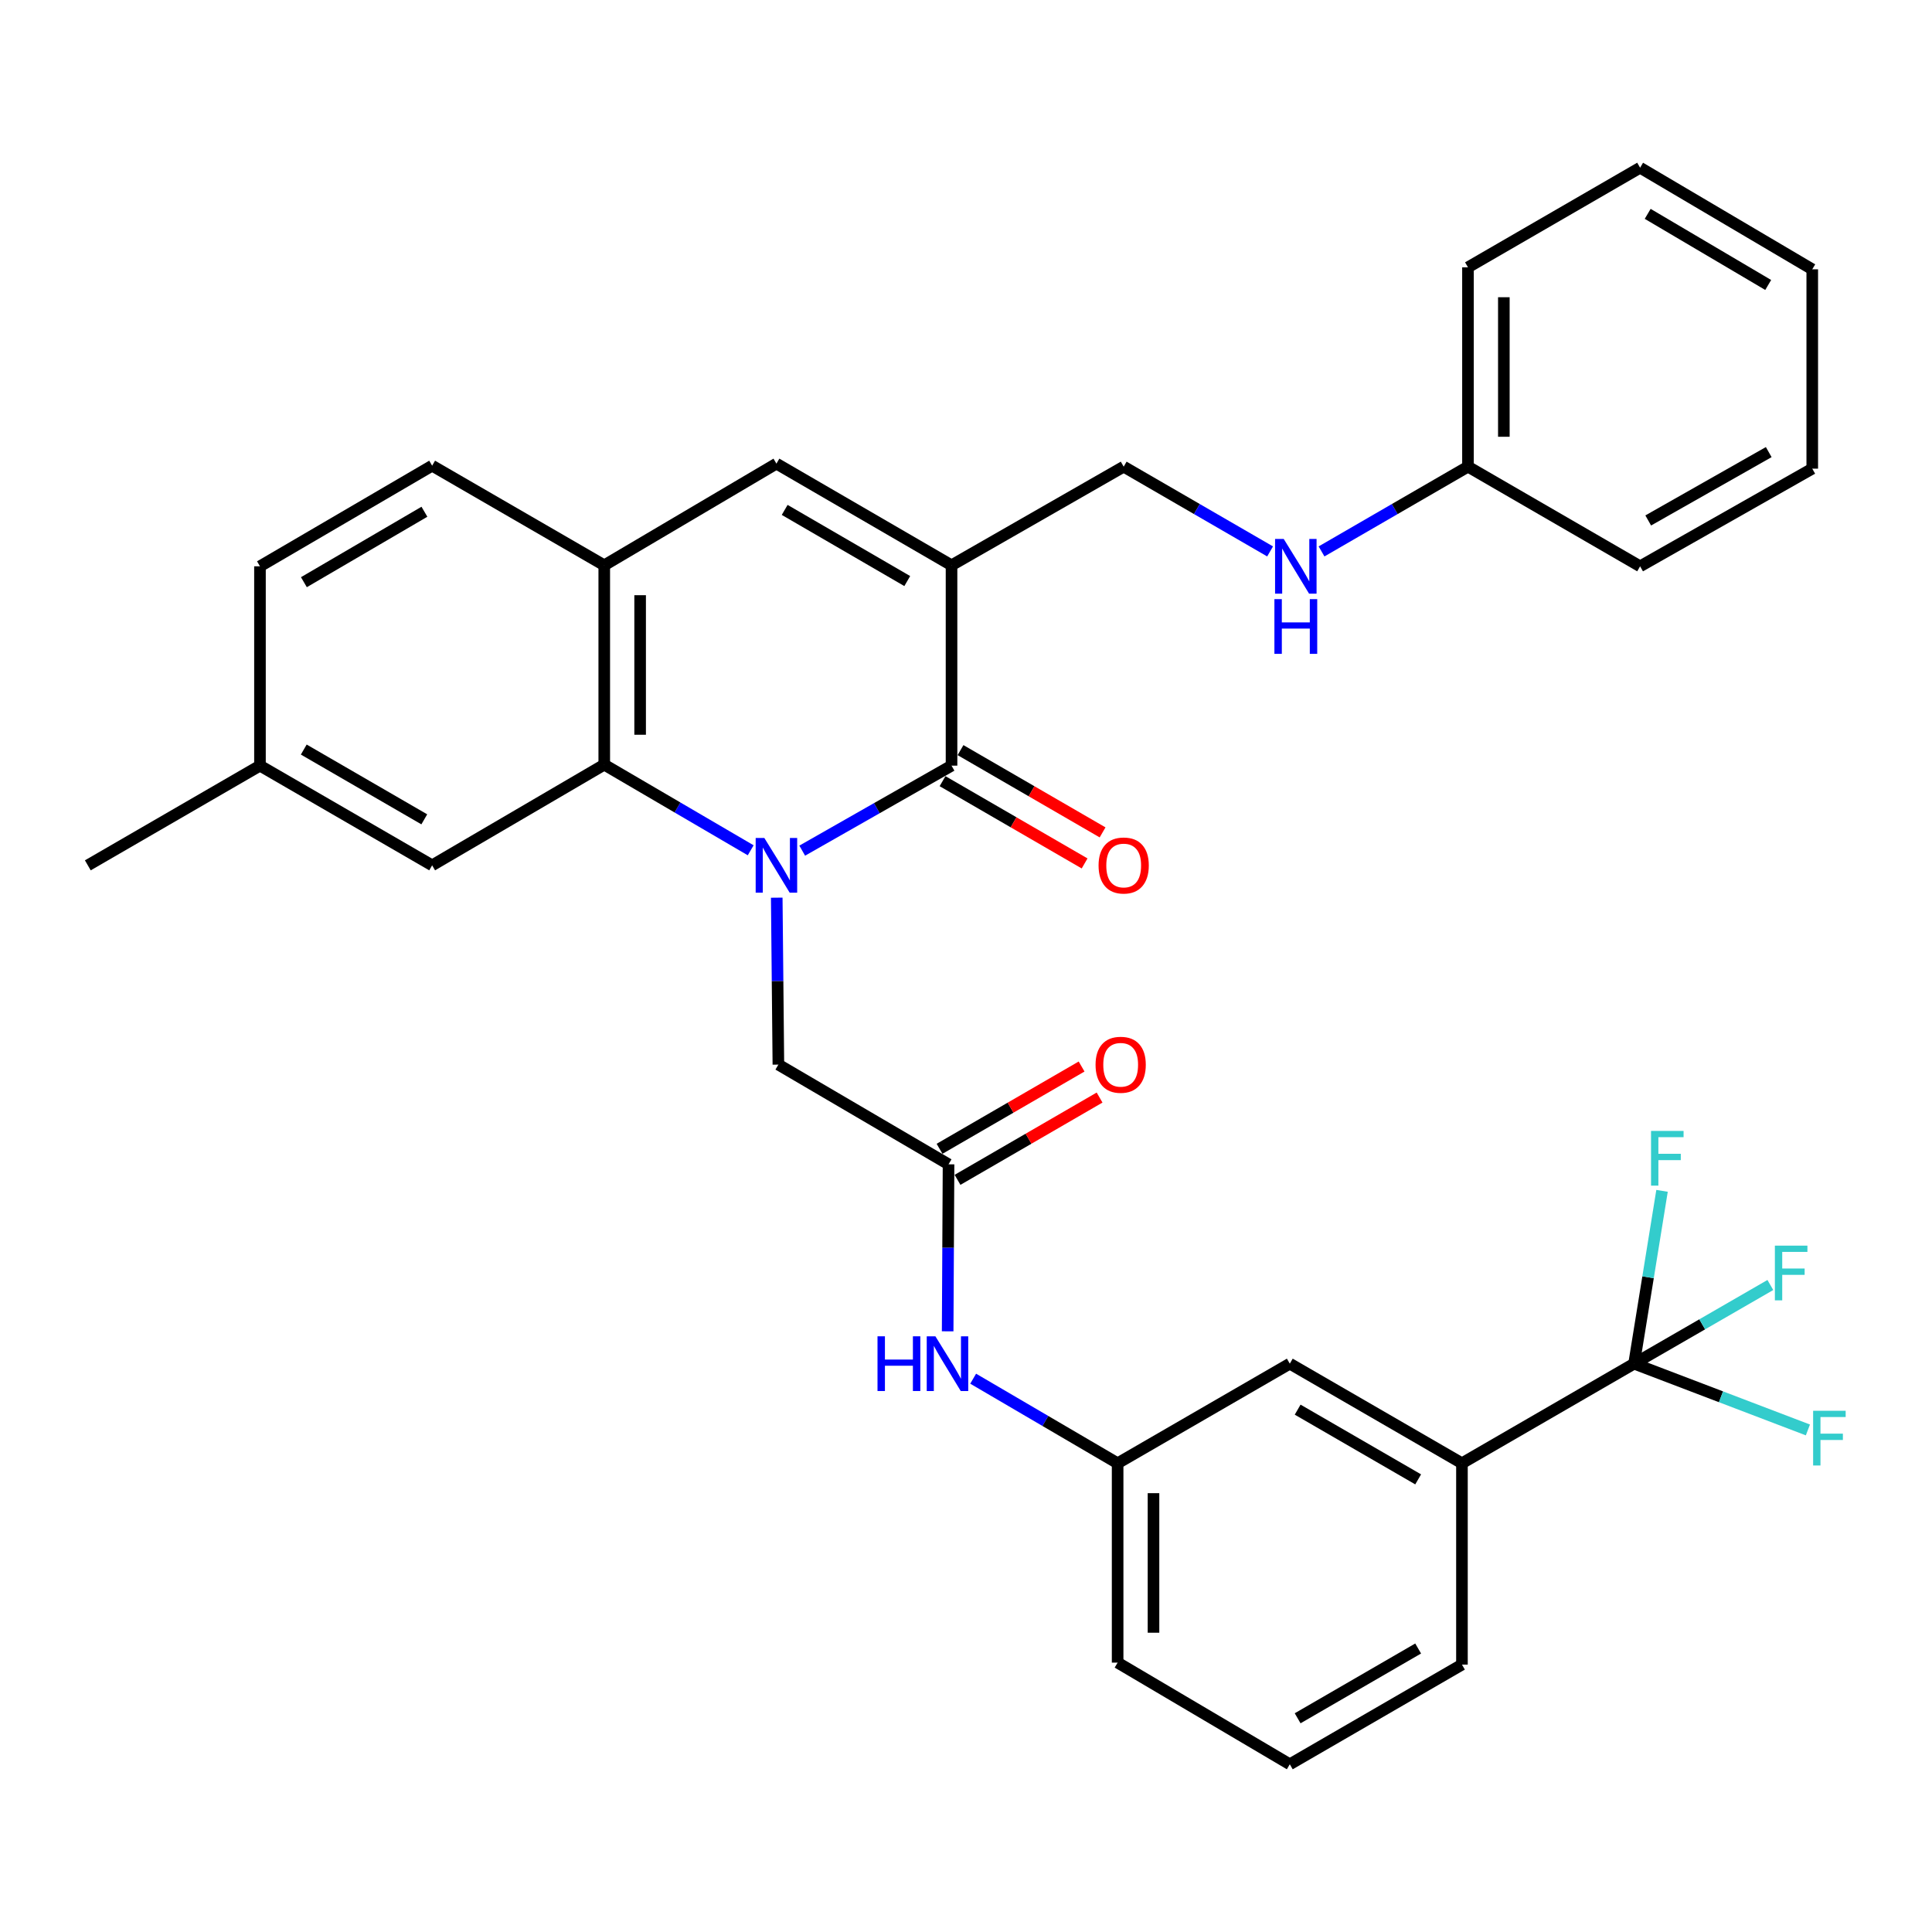 <?xml version='1.0' encoding='iso-8859-1'?>
<svg version='1.1' baseProfile='full'
              xmlns='http://www.w3.org/2000/svg'
                      xmlns:rdkit='http://www.rdkit.org/xml'
                      xmlns:xlink='http://www.w3.org/1999/xlink'
                  xml:space='preserve'
width='1000px' height='1000px' viewBox='0 0 1000 1000'>
<!-- END OF HEADER -->
<rect style='opacity:1.0;fill:#FFFFFF;stroke:none' width='1000' height='1000' x='0' y='0'> </rect>
<path class='bond-0' d='M 415.226,440.297 L 453.868,418.297' style='fill:none;fill-rule:evenodd;stroke:#0000FF;stroke-width:6px;stroke-linecap:butt;stroke-linejoin:miter;stroke-opacity:1' />
<path class='bond-0' d='M 453.868,418.297 L 492.511,396.298' style='fill:none;fill-rule:evenodd;stroke:#000000;stroke-width:6px;stroke-linecap:butt;stroke-linejoin:miter;stroke-opacity:1' />
<path class='bond-2' d='M 388.557,440.106 L 350.66,417.944' style='fill:none;fill-rule:evenodd;stroke:#0000FF;stroke-width:6px;stroke-linecap:butt;stroke-linejoin:miter;stroke-opacity:1' />
<path class='bond-2' d='M 350.66,417.944 L 312.762,395.782' style='fill:none;fill-rule:evenodd;stroke:#000000;stroke-width:6px;stroke-linecap:butt;stroke-linejoin:miter;stroke-opacity:1' />
<path class='bond-6' d='M 402.042,464.635 L 402.466,507.838' style='fill:none;fill-rule:evenodd;stroke:#0000FF;stroke-width:6px;stroke-linecap:butt;stroke-linejoin:miter;stroke-opacity:1' />
<path class='bond-6' d='M 402.466,507.838 L 402.889,551.041' style='fill:none;fill-rule:evenodd;stroke:#000000;stroke-width:6px;stroke-linecap:butt;stroke-linejoin:miter;stroke-opacity:1' />
<path class='bond-1' d='M 492.511,396.298 L 492.511,292.595' style='fill:none;fill-rule:evenodd;stroke:#000000;stroke-width:6px;stroke-linecap:butt;stroke-linejoin:miter;stroke-opacity:1' />
<path class='bond-11' d='M 487.859,404.332 L 524.624,425.622' style='fill:none;fill-rule:evenodd;stroke:#000000;stroke-width:6px;stroke-linecap:butt;stroke-linejoin:miter;stroke-opacity:1' />
<path class='bond-11' d='M 524.624,425.622 L 561.39,446.912' style='fill:none;fill-rule:evenodd;stroke:#FF0000;stroke-width:6px;stroke-linecap:butt;stroke-linejoin:miter;stroke-opacity:1' />
<path class='bond-11' d='M 497.163,388.263 L 533.929,409.553' style='fill:none;fill-rule:evenodd;stroke:#000000;stroke-width:6px;stroke-linecap:butt;stroke-linejoin:miter;stroke-opacity:1' />
<path class='bond-11' d='M 533.929,409.553 L 570.695,430.843' style='fill:none;fill-rule:evenodd;stroke:#FF0000;stroke-width:6px;stroke-linecap:butt;stroke-linejoin:miter;stroke-opacity:1' />
<path class='bond-9' d='M 492.511,292.595 L 581.617,241.543' style='fill:none;fill-rule:evenodd;stroke:#000000;stroke-width:6px;stroke-linecap:butt;stroke-linejoin:miter;stroke-opacity:1' />
<path class='bond-33' d='M 492.511,292.595 L 401.878,239.975' style='fill:none;fill-rule:evenodd;stroke:#000000;stroke-width:6px;stroke-linecap:butt;stroke-linejoin:miter;stroke-opacity:1' />
<path class='bond-33' d='M 469.593,300.76 L 406.15,263.926' style='fill:none;fill-rule:evenodd;stroke:#000000;stroke-width:6px;stroke-linecap:butt;stroke-linejoin:miter;stroke-opacity:1' />
<path class='bond-5' d='M 312.762,395.782 L 312.762,292.595' style='fill:none;fill-rule:evenodd;stroke:#000000;stroke-width:6px;stroke-linecap:butt;stroke-linejoin:miter;stroke-opacity:1' />
<path class='bond-5' d='M 331.33,380.304 L 331.33,308.073' style='fill:none;fill-rule:evenodd;stroke:#000000;stroke-width:6px;stroke-linecap:butt;stroke-linejoin:miter;stroke-opacity:1' />
<path class='bond-12' d='M 312.762,395.782 L 223.677,447.896' style='fill:none;fill-rule:evenodd;stroke:#000000;stroke-width:6px;stroke-linecap:butt;stroke-linejoin:miter;stroke-opacity:1' />
<path class='bond-3' d='M 401.878,239.975 L 312.762,292.595' style='fill:none;fill-rule:evenodd;stroke:#000000;stroke-width:6px;stroke-linecap:butt;stroke-linejoin:miter;stroke-opacity:1' />
<path class='bond-4' d='M 845.799,705.827 L 756.703,757.384' style='fill:none;fill-rule:evenodd;stroke:#000000;stroke-width:6px;stroke-linecap:butt;stroke-linejoin:miter;stroke-opacity:1' />
<path class='bond-18' d='M 845.799,705.827 L 881.064,685.471' style='fill:none;fill-rule:evenodd;stroke:#000000;stroke-width:6px;stroke-linecap:butt;stroke-linejoin:miter;stroke-opacity:1' />
<path class='bond-18' d='M 881.064,685.471 L 916.329,665.116' style='fill:none;fill-rule:evenodd;stroke:#33CCCC;stroke-width:6px;stroke-linecap:butt;stroke-linejoin:miter;stroke-opacity:1' />
<path class='bond-19' d='M 845.799,705.827 L 890.783,722.98' style='fill:none;fill-rule:evenodd;stroke:#000000;stroke-width:6px;stroke-linecap:butt;stroke-linejoin:miter;stroke-opacity:1' />
<path class='bond-19' d='M 890.783,722.98 L 935.767,740.134' style='fill:none;fill-rule:evenodd;stroke:#33CCCC;stroke-width:6px;stroke-linecap:butt;stroke-linejoin:miter;stroke-opacity:1' />
<path class='bond-20' d='M 845.799,705.827 L 853.034,661.102' style='fill:none;fill-rule:evenodd;stroke:#000000;stroke-width:6px;stroke-linecap:butt;stroke-linejoin:miter;stroke-opacity:1' />
<path class='bond-20' d='M 853.034,661.102 L 860.269,616.377' style='fill:none;fill-rule:evenodd;stroke:#33CCCC;stroke-width:6px;stroke-linecap:butt;stroke-linejoin:miter;stroke-opacity:1' />
<path class='bond-17' d='M 312.762,292.595 L 223.677,241.038' style='fill:none;fill-rule:evenodd;stroke:#000000;stroke-width:6px;stroke-linecap:butt;stroke-linejoin:miter;stroke-opacity:1' />
<path class='bond-7' d='M 402.889,551.041 L 490.964,602.65' style='fill:none;fill-rule:evenodd;stroke:#000000;stroke-width:6px;stroke-linecap:butt;stroke-linejoin:miter;stroke-opacity:1' />
<path class='bond-10' d='M 490.964,602.65 L 490.735,645.869' style='fill:none;fill-rule:evenodd;stroke:#000000;stroke-width:6px;stroke-linecap:butt;stroke-linejoin:miter;stroke-opacity:1' />
<path class='bond-10' d='M 490.735,645.869 L 490.506,689.087' style='fill:none;fill-rule:evenodd;stroke:#0000FF;stroke-width:6px;stroke-linecap:butt;stroke-linejoin:miter;stroke-opacity:1' />
<path class='bond-16' d='M 495.617,610.684 L 532.378,589.39' style='fill:none;fill-rule:evenodd;stroke:#000000;stroke-width:6px;stroke-linecap:butt;stroke-linejoin:miter;stroke-opacity:1' />
<path class='bond-16' d='M 532.378,589.39 L 569.139,568.096' style='fill:none;fill-rule:evenodd;stroke:#FF0000;stroke-width:6px;stroke-linecap:butt;stroke-linejoin:miter;stroke-opacity:1' />
<path class='bond-16' d='M 486.31,594.617 L 523.071,573.323' style='fill:none;fill-rule:evenodd;stroke:#000000;stroke-width:6px;stroke-linecap:butt;stroke-linejoin:miter;stroke-opacity:1' />
<path class='bond-16' d='M 523.071,573.323 L 559.832,552.029' style='fill:none;fill-rule:evenodd;stroke:#FF0000;stroke-width:6px;stroke-linecap:butt;stroke-linejoin:miter;stroke-opacity:1' />
<path class='bond-8' d='M 756.703,757.384 L 667.597,705.827' style='fill:none;fill-rule:evenodd;stroke:#000000;stroke-width:6px;stroke-linecap:butt;stroke-linejoin:miter;stroke-opacity:1' />
<path class='bond-8' d='M 734.038,765.722 L 671.664,729.632' style='fill:none;fill-rule:evenodd;stroke:#000000;stroke-width:6px;stroke-linecap:butt;stroke-linejoin:miter;stroke-opacity:1' />
<path class='bond-35' d='M 756.703,757.384 L 756.703,861.592' style='fill:none;fill-rule:evenodd;stroke:#000000;stroke-width:6px;stroke-linecap:butt;stroke-linejoin:miter;stroke-opacity:1' />
<path class='bond-14' d='M 581.617,241.543 L 619.508,263.479' style='fill:none;fill-rule:evenodd;stroke:#000000;stroke-width:6px;stroke-linecap:butt;stroke-linejoin:miter;stroke-opacity:1' />
<path class='bond-14' d='M 619.508,263.479 L 657.399,285.414' style='fill:none;fill-rule:evenodd;stroke:#0000FF;stroke-width:6px;stroke-linecap:butt;stroke-linejoin:miter;stroke-opacity:1' />
<path class='bond-15' d='M 503.708,713.608 L 541.095,735.496' style='fill:none;fill-rule:evenodd;stroke:#0000FF;stroke-width:6px;stroke-linecap:butt;stroke-linejoin:miter;stroke-opacity:1' />
<path class='bond-15' d='M 541.095,735.496 L 578.481,757.384' style='fill:none;fill-rule:evenodd;stroke:#000000;stroke-width:6px;stroke-linecap:butt;stroke-linejoin:miter;stroke-opacity:1' />
<path class='bond-21' d='M 223.677,447.896 L 134.56,396.298' style='fill:none;fill-rule:evenodd;stroke:#000000;stroke-width:6px;stroke-linecap:butt;stroke-linejoin:miter;stroke-opacity:1' />
<path class='bond-21' d='M 219.613,424.087 L 157.232,387.968' style='fill:none;fill-rule:evenodd;stroke:#000000;stroke-width:6px;stroke-linecap:butt;stroke-linejoin:miter;stroke-opacity:1' />
<path class='bond-13' d='M 667.597,705.827 L 578.481,757.384' style='fill:none;fill-rule:evenodd;stroke:#000000;stroke-width:6px;stroke-linecap:butt;stroke-linejoin:miter;stroke-opacity:1' />
<path class='bond-22' d='M 684.026,285.415 L 721.922,263.479' style='fill:none;fill-rule:evenodd;stroke:#0000FF;stroke-width:6px;stroke-linecap:butt;stroke-linejoin:miter;stroke-opacity:1' />
<path class='bond-22' d='M 721.922,263.479 L 759.818,241.543' style='fill:none;fill-rule:evenodd;stroke:#000000;stroke-width:6px;stroke-linecap:butt;stroke-linejoin:miter;stroke-opacity:1' />
<path class='bond-26' d='M 578.481,757.384 L 578.481,860.571' style='fill:none;fill-rule:evenodd;stroke:#000000;stroke-width:6px;stroke-linecap:butt;stroke-linejoin:miter;stroke-opacity:1' />
<path class='bond-26' d='M 597.049,772.862 L 597.049,845.093' style='fill:none;fill-rule:evenodd;stroke:#000000;stroke-width:6px;stroke-linecap:butt;stroke-linejoin:miter;stroke-opacity:1' />
<path class='bond-34' d='M 223.677,241.038 L 134.56,293.121' style='fill:none;fill-rule:evenodd;stroke:#000000;stroke-width:6px;stroke-linecap:butt;stroke-linejoin:miter;stroke-opacity:1' />
<path class='bond-34' d='M 219.678,264.881 L 157.297,301.34' style='fill:none;fill-rule:evenodd;stroke:#000000;stroke-width:6px;stroke-linecap:butt;stroke-linejoin:miter;stroke-opacity:1' />
<path class='bond-23' d='M 134.56,396.298 L 134.56,293.121' style='fill:none;fill-rule:evenodd;stroke:#000000;stroke-width:6px;stroke-linecap:butt;stroke-linejoin:miter;stroke-opacity:1' />
<path class='bond-27' d='M 134.56,396.298 L 45.455,447.896' style='fill:none;fill-rule:evenodd;stroke:#000000;stroke-width:6px;stroke-linecap:butt;stroke-linejoin:miter;stroke-opacity:1' />
<path class='bond-28' d='M 759.818,241.543 L 759.818,138.367' style='fill:none;fill-rule:evenodd;stroke:#000000;stroke-width:6px;stroke-linecap:butt;stroke-linejoin:miter;stroke-opacity:1' />
<path class='bond-28' d='M 778.387,226.067 L 778.387,153.843' style='fill:none;fill-rule:evenodd;stroke:#000000;stroke-width:6px;stroke-linecap:butt;stroke-linejoin:miter;stroke-opacity:1' />
<path class='bond-29' d='M 759.818,241.543 L 848.914,293.121' style='fill:none;fill-rule:evenodd;stroke:#000000;stroke-width:6px;stroke-linecap:butt;stroke-linejoin:miter;stroke-opacity:1' />
<path class='bond-24' d='M 756.703,861.592 L 667.597,913.19' style='fill:none;fill-rule:evenodd;stroke:#000000;stroke-width:6px;stroke-linecap:butt;stroke-linejoin:miter;stroke-opacity:1' />
<path class='bond-24' d='M 734.033,853.263 L 671.658,889.382' style='fill:none;fill-rule:evenodd;stroke:#000000;stroke-width:6px;stroke-linecap:butt;stroke-linejoin:miter;stroke-opacity:1' />
<path class='bond-25' d='M 667.597,913.19 L 578.481,860.571' style='fill:none;fill-rule:evenodd;stroke:#000000;stroke-width:6px;stroke-linecap:butt;stroke-linejoin:miter;stroke-opacity:1' />
<path class='bond-31' d='M 759.818,138.367 L 848.914,86.81' style='fill:none;fill-rule:evenodd;stroke:#000000;stroke-width:6px;stroke-linecap:butt;stroke-linejoin:miter;stroke-opacity:1' />
<path class='bond-30' d='M 848.914,293.121 L 938.02,242.575' style='fill:none;fill-rule:evenodd;stroke:#000000;stroke-width:6px;stroke-linecap:butt;stroke-linejoin:miter;stroke-opacity:1' />
<path class='bond-30' d='M 853.118,269.389 L 915.493,234.006' style='fill:none;fill-rule:evenodd;stroke:#000000;stroke-width:6px;stroke-linecap:butt;stroke-linejoin:miter;stroke-opacity:1' />
<path class='bond-32' d='M 938.02,242.575 L 938.02,139.398' style='fill:none;fill-rule:evenodd;stroke:#000000;stroke-width:6px;stroke-linecap:butt;stroke-linejoin:miter;stroke-opacity:1' />
<path class='bond-36' d='M 848.914,86.81 L 938.02,139.398' style='fill:none;fill-rule:evenodd;stroke:#000000;stroke-width:6px;stroke-linecap:butt;stroke-linejoin:miter;stroke-opacity:1' />
<path class='bond-36' d='M 852.843,110.689 L 915.217,147.501' style='fill:none;fill-rule:evenodd;stroke:#000000;stroke-width:6px;stroke-linecap:butt;stroke-linejoin:miter;stroke-opacity:1' />
<path  class='atom-0' d='M 395.618 433.736
L 404.898 448.736
Q 405.818 450.216, 407.298 452.896
Q 408.778 455.576, 408.858 455.736
L 408.858 433.736
L 412.618 433.736
L 412.618 462.056
L 408.738 462.056
L 398.778 445.656
Q 397.618 443.736, 396.378 441.536
Q 395.178 439.336, 394.818 438.656
L 394.818 462.056
L 391.138 462.056
L 391.138 433.736
L 395.618 433.736
' fill='#0000FF'/>
<path  class='atom-11' d='M 454.197 691.667
L 458.037 691.667
L 458.037 703.707
L 472.517 703.707
L 472.517 691.667
L 476.357 691.667
L 476.357 719.987
L 472.517 719.987
L 472.517 706.907
L 458.037 706.907
L 458.037 719.987
L 454.197 719.987
L 454.197 691.667
' fill='#0000FF'/>
<path  class='atom-11' d='M 484.157 691.667
L 493.437 706.667
Q 494.357 708.147, 495.837 710.827
Q 497.317 713.507, 497.397 713.667
L 497.397 691.667
L 501.157 691.667
L 501.157 719.987
L 497.277 719.987
L 487.317 703.587
Q 486.157 701.667, 484.917 699.467
Q 483.717 697.267, 483.357 696.587
L 483.357 719.987
L 479.677 719.987
L 479.677 691.667
L 484.157 691.667
' fill='#0000FF'/>
<path  class='atom-12' d='M 568.617 447.976
Q 568.617 441.176, 571.977 437.376
Q 575.337 433.576, 581.617 433.576
Q 587.897 433.576, 591.257 437.376
Q 594.617 441.176, 594.617 447.976
Q 594.617 454.856, 591.217 458.776
Q 587.817 462.656, 581.617 462.656
Q 575.377 462.656, 571.977 458.776
Q 568.617 454.896, 568.617 447.976
M 581.617 459.456
Q 585.937 459.456, 588.257 456.576
Q 590.617 453.656, 590.617 447.976
Q 590.617 442.416, 588.257 439.616
Q 585.937 436.776, 581.617 436.776
Q 577.297 436.776, 574.937 439.576
Q 572.617 442.376, 572.617 447.976
Q 572.617 453.696, 574.937 456.576
Q 577.297 459.456, 581.617 459.456
' fill='#FF0000'/>
<path  class='atom-15' d='M 664.453 278.961
L 673.733 293.961
Q 674.653 295.441, 676.133 298.121
Q 677.613 300.801, 677.693 300.961
L 677.693 278.961
L 681.453 278.961
L 681.453 307.281
L 677.573 307.281
L 667.613 290.881
Q 666.453 288.961, 665.213 286.761
Q 664.013 284.561, 663.653 283.881
L 663.653 307.281
L 659.973 307.281
L 659.973 278.961
L 664.453 278.961
' fill='#0000FF'/>
<path  class='atom-15' d='M 659.633 310.113
L 663.473 310.113
L 663.473 322.153
L 677.953 322.153
L 677.953 310.113
L 681.793 310.113
L 681.793 338.433
L 677.953 338.433
L 677.953 325.353
L 663.473 325.353
L 663.473 338.433
L 659.633 338.433
L 659.633 310.113
' fill='#0000FF'/>
<path  class='atom-17' d='M 567.059 551.121
Q 567.059 544.321, 570.419 540.521
Q 573.779 536.721, 580.059 536.721
Q 586.339 536.721, 589.699 540.521
Q 593.059 544.321, 593.059 551.121
Q 593.059 558.001, 589.659 561.921
Q 586.259 565.801, 580.059 565.801
Q 573.819 565.801, 570.419 561.921
Q 567.059 558.041, 567.059 551.121
M 580.059 562.601
Q 584.379 562.601, 586.699 559.721
Q 589.059 556.801, 589.059 551.121
Q 589.059 545.561, 586.699 542.761
Q 584.379 539.921, 580.059 539.921
Q 575.739 539.921, 573.379 542.721
Q 571.059 545.521, 571.059 551.121
Q 571.059 556.841, 573.379 559.721
Q 575.739 562.601, 580.059 562.601
' fill='#FF0000'/>
<path  class='atom-19' d='M 918.676 644.741
L 935.516 644.741
L 935.516 647.981
L 922.476 647.981
L 922.476 656.581
L 934.076 656.581
L 934.076 659.861
L 922.476 659.861
L 922.476 673.061
L 918.676 673.061
L 918.676 644.741
' fill='#33CCCC'/>
<path  class='atom-20' d='M 938.471 730.216
L 955.311 730.216
L 955.311 733.456
L 942.271 733.456
L 942.271 742.056
L 953.871 742.056
L 953.871 745.336
L 942.271 745.336
L 942.271 758.536
L 938.471 758.536
L 938.471 730.216
' fill='#33CCCC'/>
<path  class='atom-21' d='M 854.575 585.365
L 871.415 585.365
L 871.415 588.605
L 858.375 588.605
L 858.375 597.205
L 869.975 597.205
L 869.975 600.485
L 858.375 600.485
L 858.375 613.685
L 854.575 613.685
L 854.575 585.365
' fill='#33CCCC'/>
</svg>
